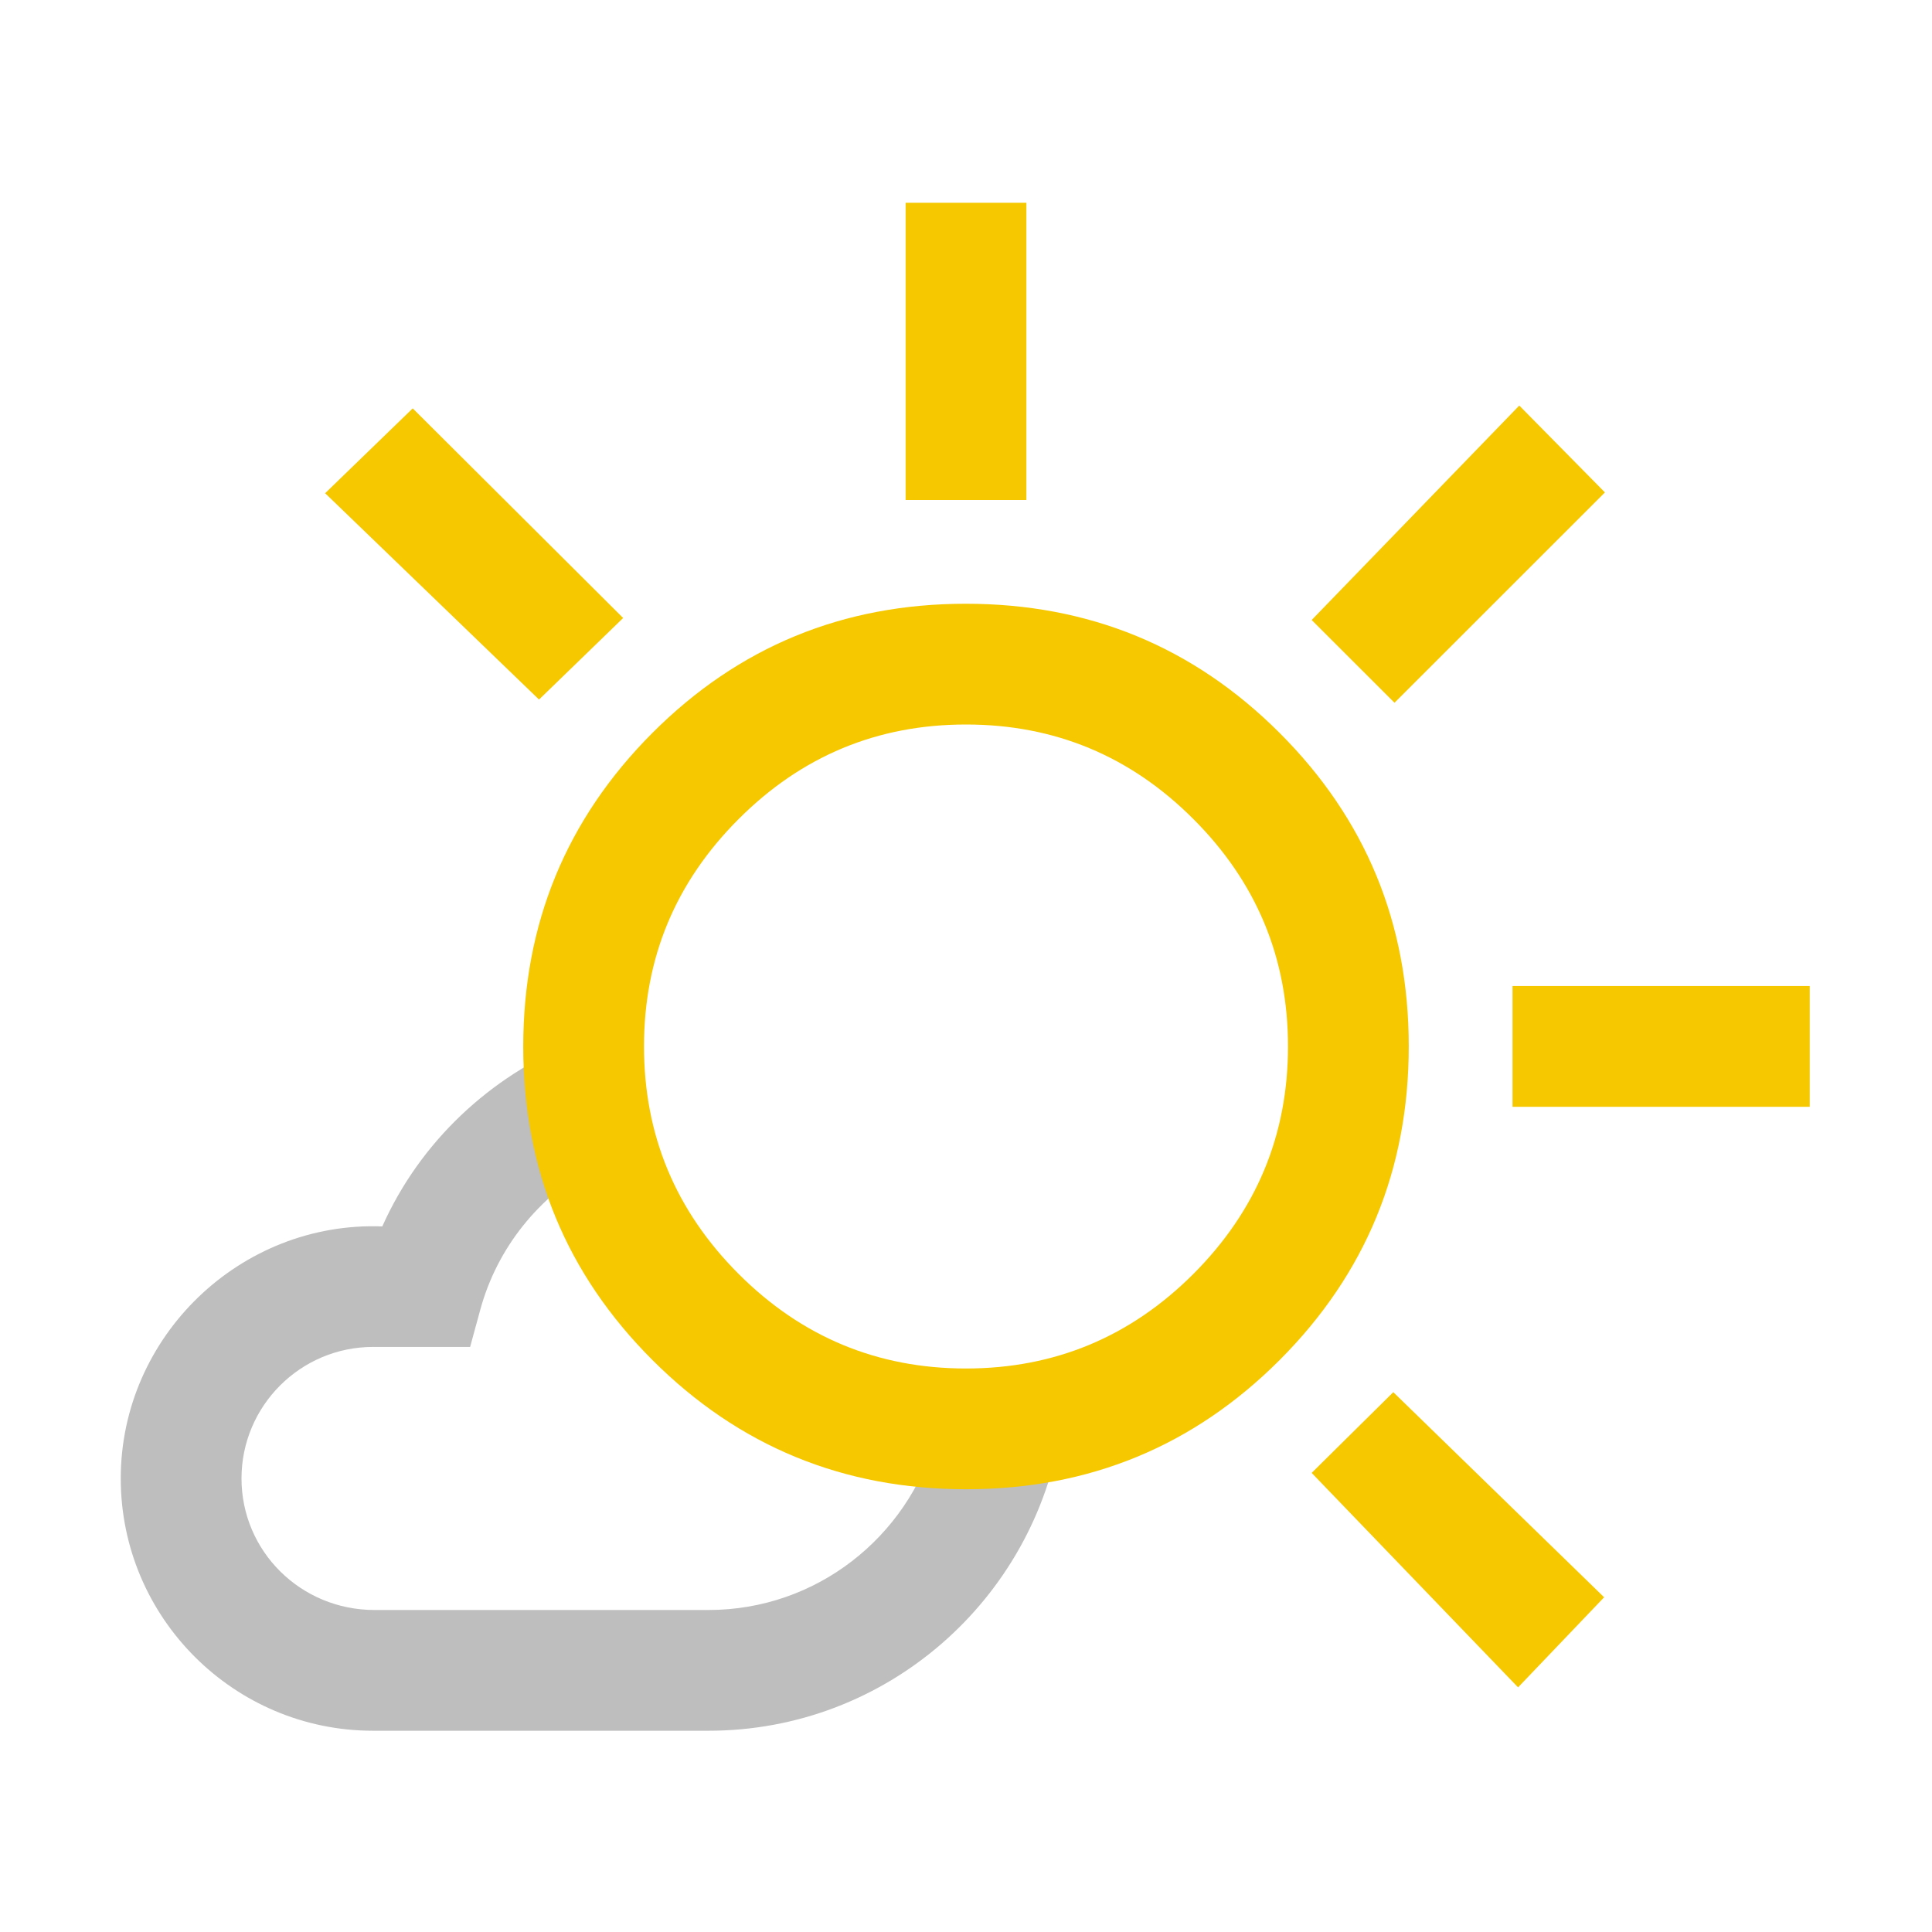<svg width="24" height="24" viewBox="0 0 24 24" fill="none" xmlns="http://www.w3.org/2000/svg">
<path d="M11.961 17.88C11.845 17.88 11.736 17.87 11.624 17.863C11.271 19.093 10.145 20 8.8 20H4.653C3.733 20 3 19.267 3 18.366C3 17.465 3.733 16.732 4.634 16.732H5.84L5.967 16.267C6.179 15.493 6.697 14.866 7.365 14.49C7.218 13.992 7.14 13.471 7.134 12.947C6.086 13.374 5.219 14.183 4.749 15.235C2.988 15.169 1.5 16.6 1.5 18.366C1.5 20.094 2.906 21.5 4.634 21.5H8.8C11.019 21.5 12.848 19.866 13.181 17.744C12.803 17.83 12.398 17.88 11.961 17.88Z" fill="#BEBEBE"/>
<path d="M11.25 6.211V2.519H12.75V6.211H11.25ZM17.323 8.73L16.294 7.702L18.873 5.038L19.937 6.117L17.323 8.73ZM18.789 13.749V12.249H22.481V13.749H18.789ZM6.696 8.69L4.039 6.127L5.127 5.073L7.741 7.677L6.696 8.69ZM18.858 20.961L16.294 18.297L17.308 17.294L19.927 19.842L18.858 20.961ZM12.002 18.5C10.475 18.5 9.176 17.965 8.106 16.896C7.035 15.827 6.5 14.529 6.5 13.002C6.5 11.475 7.035 10.176 8.104 9.105C9.173 8.035 10.471 7.5 11.998 7.5C13.525 7.5 14.824 8.034 15.894 9.103C16.965 10.172 17.5 11.47 17.5 12.997C17.5 14.524 16.966 15.823 15.897 16.894C14.828 17.964 13.53 18.5 12.002 18.5ZM12 17C13.1 17 14.042 16.608 14.825 15.825C15.608 15.041 16 14.1 16 12.999C16 11.899 15.608 10.958 14.825 10.175C14.042 9.391 13.1 9 12 9C10.9 9 9.958 9.391 9.175 10.175C8.392 10.958 8 11.899 8 12.999C8 14.1 8.392 15.041 9.175 15.825C9.958 16.608 10.9 17 12 17Z" fill="#F5C800"/>
</svg>
